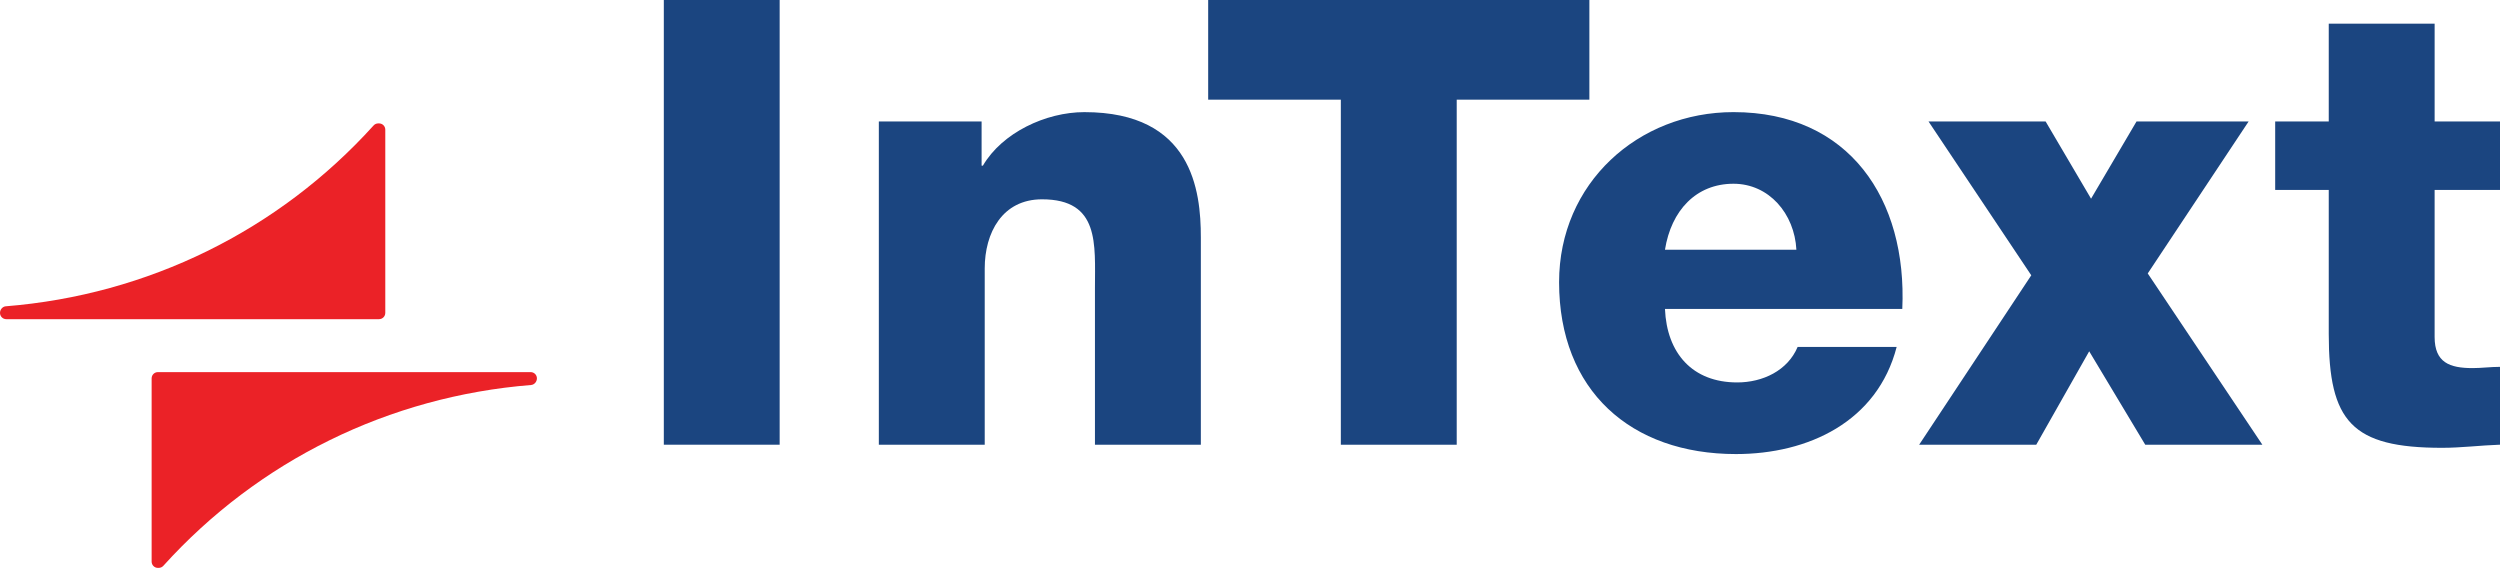 <?xml version="1.0" encoding="utf-8"?>
<!-- Generator: Adobe Illustrator 16.0.0, SVG Export Plug-In . SVG Version: 6.00 Build 0)  -->
<!DOCTYPE svg PUBLIC "-//W3C//DTD SVG 1.1//EN" "http://www.w3.org/Graphics/SVG/1.1/DTD/svg11.dtd">
<svg version="1.1" id="Layer_1" xmlns="http://www.w3.org/2000/svg" xmlns:xlink="http://www.w3.org/1999/xlink" x="0px" y="0px"
	 width="176.088px" height="40px" viewBox="0 0 176.088 40" enable-background="new 0 0 176.088 40" xml:space="preserve">
<g>
	<path fill="#1B4580" d="M46.756,0h8.159v31.323h-8.159V0z"/>
	<path fill="#1B4580" d="M61.902,8.555h7.237v3.115h0.09c1.359-2.325,4.43-3.772,7.149-3.772c7.589,0,8.204,5.528,8.204,8.818
		v14.608h-7.459V20.312c0-3.115,0.352-6.273-3.729-6.273c-2.807,0-4.035,2.369-4.035,4.87v12.415h-7.458V8.555z"/>
	<path fill="#1B4580" d="M111.948,7.019h-9.344v24.304h-8.162V7.019h-9.344V0h26.85V7.019z"/>
	<path fill="#1B4580" d="M117.272,21.761c0.131,3.114,1.93,5.176,5.088,5.176c1.799,0,3.555-0.833,4.256-2.5h6.975
		c-1.359,5.264-6.229,7.545-11.317,7.545c-7.414,0-12.46-4.475-12.46-12.108c0-6.976,5.572-11.977,12.285-11.977
		c8.158,0,12.238,6.142,11.889,13.864H117.272z M126.529,17.592c-0.132-2.545-1.931-4.65-4.431-4.65
		c-2.634,0-4.388,1.886-4.826,4.65H126.529z"/>
	<path fill="#1B4580" d="M143.073,19.391l-7.238-10.836h8.248l3.201,5.44l3.203-5.44h7.896l-7.106,10.705l8.073,12.064h-8.249
		l-3.948-6.58l-3.729,6.58h-8.248L143.073,19.391z"/>
	<path fill="#1B4580" d="M176.088,13.38h-4.605v10.354c0,1.798,1.053,2.193,2.675,2.193c0.615,0,1.273-0.088,1.931-0.088v5.483
		c-1.36,0.044-2.72,0.22-4.08,0.22c-6.361,0-7.983-1.843-7.983-8.028V13.38h-3.773V8.555h3.773V1.667h7.458v6.887h4.605V13.38z"/>
	<g>
		<path fill="#EB2227" d="M27.138,22.04V9.133c0-0.244-0.197-0.441-0.441-0.441h-0.055c-0.126,0-0.246,0.053-0.328,0.146
			c-6.697,7.41-15.898,11.933-25.908,12.736C0.183,21.592,0,21.802,0,22.04c0,0.244,0.198,0.441,0.441,0.441h26.255
			C26.94,22.481,27.138,22.284,27.138,22.04z"/>
		<path fill="#EB2227" d="M37.376,26.21H11.122c-0.244,0-0.442,0.197-0.442,0.441v12.907c0,0.243,0.198,0.441,0.442,0.441h0.055
			c0.125,0,0.246-0.054,0.328-0.146c6.697-7.41,15.898-11.934,25.907-12.736c0.224-0.019,0.406-0.229,0.406-0.467
			C37.818,26.407,37.62,26.21,37.376,26.21z"/>
	</g>
</g>
</svg>
